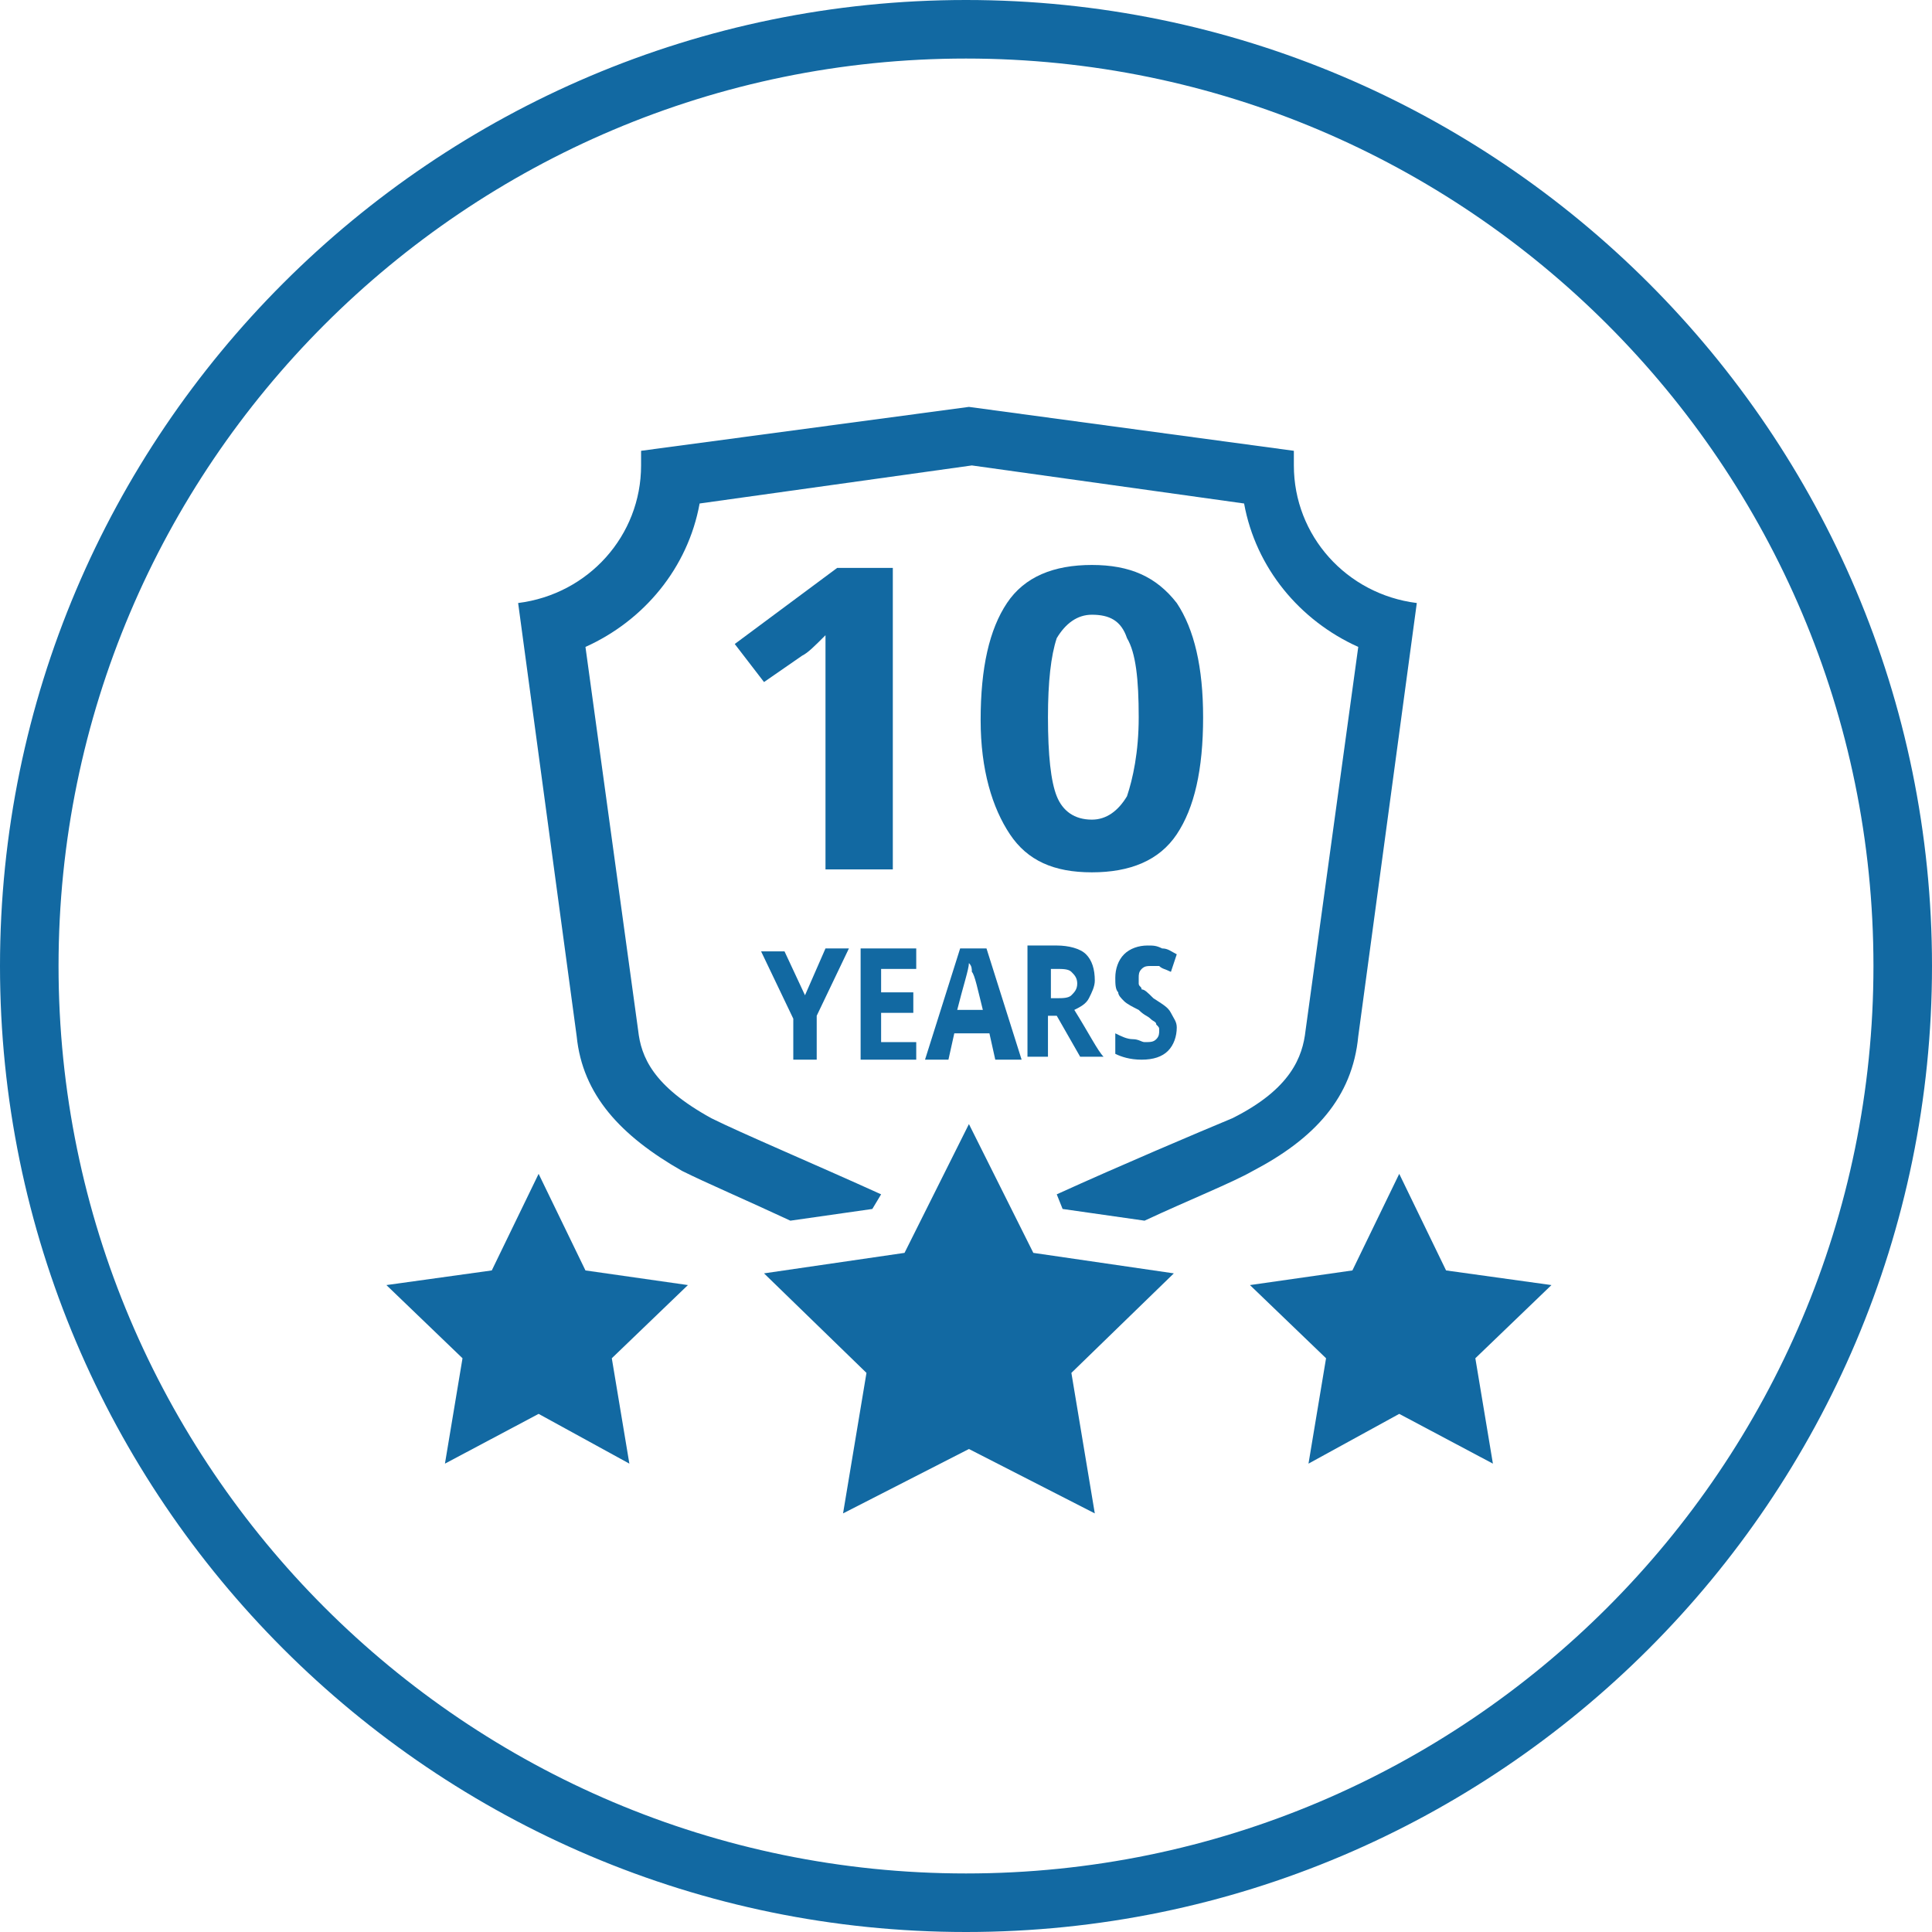 <svg width="66" height="66" version="1.1" viewBox="0 0 66 66" xmlns="http://www.w3.org/2000/svg">
	<style type="text/css">.st0{fill:#1269A2;}</style>
	<g transform="translate(.1 -.2)">
		<path class="st0" d="m32.9 2.2c17.1 0 31 13.9 31 31s-13.9 31-31 31-31-13.9-31-31 13.9-31 31-31m0-2c-18.2 0-33 14.8-33 33s14.8 33 33 33 33-14.8 33-33-14.8-33-33-33z" fill="#1269a2"/>
	</g>
	<g transform="translate(.1 -.2)">
		<path class="st0" d="m23.2 40.2c.8.4 2.2 1 3.7 1.7l2.8-.4.3-.5c-2.2-1-4.8-2.1-5.8-2.6-2-1.1-2.4-2.1-2.5-3l-1.8-13.1c2-.9 3.5-2.7 3.9-4.9l9.3-1.3 9.3 1.3c.4 2.2 1.9 4 3.9 4.9l-1.8 13.1c-.1.9-.5 2-2.5 3-1.2.5-3.8 1.6-6 2.6l.2.5 2.8.4c1.5-.7 3-1.3 3.7-1.7 2.1-1.1 3.4-2.5 3.6-4.6l2-14.8c-2.4-.3-4.2-2.3-4.2-4.7v-.5l-11.1-1.5-11.2 1.5v.5c0 2.4-1.8 4.4-4.2 4.7l2 14.8c.2 2 1.5 3.4 3.6 4.6z" fill="#1269a2"/>
		<g fill="#1269a2">
			<path class="st0" d="m30.4 29.9h-2.3v-8c-.4.4-.6.6-.8.7l-1.3.9-1-1.3 3.5-2.6h1.9z"/>
			<path class="st0" d="m41 24.7c0 1.8-.3 3.1-.9 4s-1.6 1.3-2.9 1.3-2.2-.4-2.8-1.3-1-2.2-1-3.9c0-1.8.3-3.1.9-4s1.6-1.3 2.9-1.3 2.2.4 2.9 1.3c.6.9.9 2.2.9 3.9zm-5.3 0c0 1.3.1 2.2.3 2.7s.6.8 1.2.8c.5 0 .9-.3 1.2-.8.2-.6.4-1.5.4-2.7 0-1.3-.1-2.2-.4-2.7-.2-.6-.6-.8-1.2-.8-.5 0-.9.3-1.2.8-.2.6-.3 1.5-.3 2.7z"/>
			<path class="st0" d="m27.4 34.2.7-1.6h.8l-1.1 2.3v1.5h-.8v-1.4l-1.1-2.3h.8z"/>
			<path class="st0" d="m31.2 36.4h-1.9v-3.8h1.9v.7h-1.2v.8h1.1v.7h-1.1v1h1.2z"/>
			<path class="st0" d="m33.9 36.4-.2-.9h-1.2l-.2.9h-.8l1.2-3.8h.9l1.2 3.8zm-.4-1.6c-.2-.8-.3-1.3-.4-1.4 0-.1 0-.2-.1-.3 0 .2-.2.8-.4 1.6h.9z"/>
			<path class="st0" d="m35.7 34.9v1.4h-.7v-3.8h1c.4 0 .8.1 1 .3s.3.5.3.9c0 .2-.1.4-.2.6s-.3.3-.5.4c.5.8.8 1.4 1 1.6h-.8l-.8-1.4zm0-.6h.3c.2 0 .4 0 .5-.1s.2-.2.2-.4-.1-.3-.2-.4-.3-.1-.5-.1h-.2v1z"/>
			<path class="st0" d="m40.1 35.3c0 .3-.1.6-.3.8s-.5.3-.9.3-.7-.1-.9-.2v-.7c.2.1.4.2.6.2s.3.1.4.1c.2 0 .3 0 .4-.1s.1-.2.1-.3 0-.1-.1-.2c0-.1-.1-.1-.2-.2s-.2-.1-.4-.3c-.2-.1-.4-.2-.5-.3s-.2-.2-.2-.3c-.1-.1-.1-.3-.1-.5 0-.3.1-.6.3-.8s.5-.3.8-.3c.2 0 .3 0 .5.1.2 0 .3.1.5.2l-.2.6c-.2-.1-.3-.1-.4-.2h-.3c-.1 0-.2 0-.3.1s-.1.2-.1.3v.2c0 .1.1.1.1.2.1 0 .2.1.4.3.3.2.5.3.6.5s.2.3.2.5z"/>
		</g>
		<polygon class="st0" points="30.8 43 26 43.7 29.5 47.1 28.7 51.9 33 49.7 37.3 51.9 36.5 47.1 40 43.7 35.2 43 33 38.6" fill="#1269a2"/>
		<polygon class="st0" points="47.7 40.3 46.1 43.6 42.6 44.1 45.2 46.6 44.6 50.2 47.7 48.5 50.9 50.2 50.3 46.6 52.9 44.1 49.3 43.6" fill="#1269a2"/>
		<polygon class="st0" points="16.7 43.6 13.1 44.1 15.7 46.6 15.1 50.2 18.3 48.5 21.4 50.2 20.8 46.6 23.4 44.1 19.9 43.6 18.3 40.3" fill="#1269a2"/>
	</g>
</svg>
